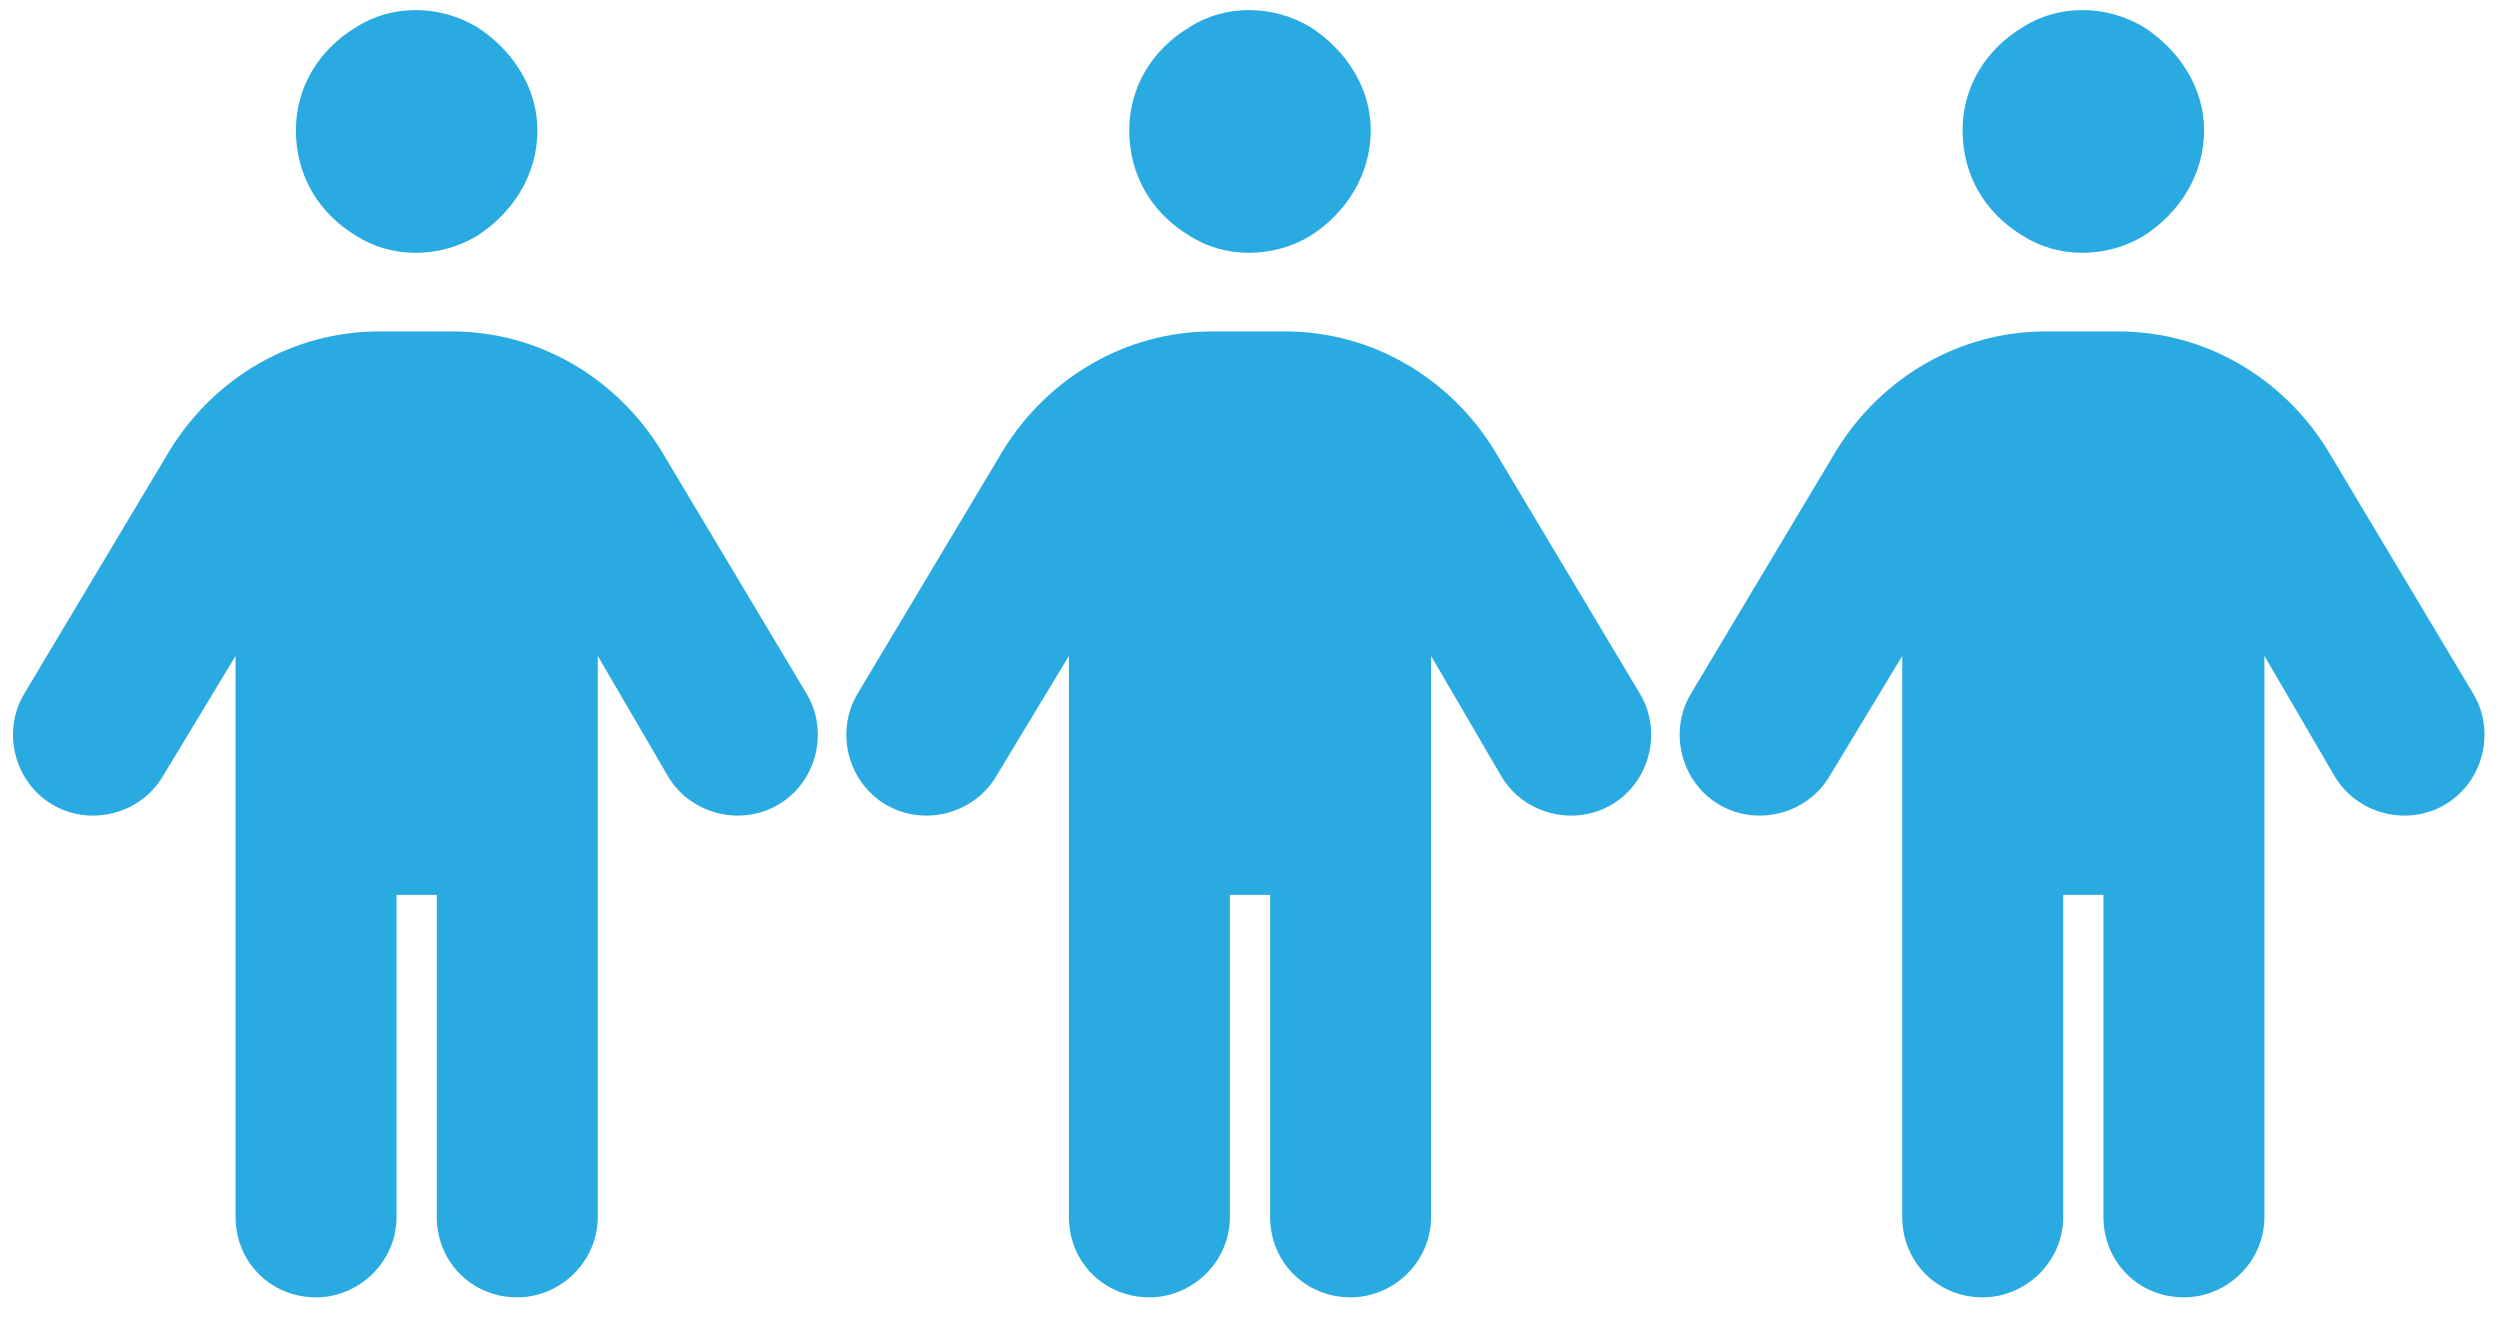 <svg width="66" height="35" viewBox="0 0 66 35" fill="none" xmlns="http://www.w3.org/2000/svg">
    <path d="M7.812 3.438C7.812 2.309 8.41 1.312 9.406 0.715C10.336 0.117 11.598 0.117 12.594 0.715C13.523 1.312 14.188 2.309 14.188 3.438C14.188 4.633 13.523 5.629 12.594 6.227C11.598 6.824 10.336 6.824 9.406 6.227C8.41 5.629 7.812 4.633 7.812 3.438ZM10.469 23.625V32.125C10.469 33.32 9.473 34.25 8.344 34.25C7.148 34.25 6.219 33.32 6.219 32.125V17.316L4.293 20.504C3.695 21.5 2.367 21.832 1.371 21.234C0.375 20.637 0.043 19.309 0.641 18.312L4.492 11.871C5.688 9.945 7.746 8.75 10.004 8.75H11.93C14.188 8.75 16.246 9.945 17.441 11.871L21.293 18.312C21.891 19.309 21.559 20.637 20.562 21.234C19.566 21.832 18.238 21.5 17.641 20.504L15.781 17.316V32.125C15.781 33.32 14.785 34.25 13.656 34.25C12.461 34.25 11.531 33.32 11.531 32.125V23.625H10.469Z" fill="#29ABE2"/>
    <path d="M29.812 3.438C29.812 2.309 30.41 1.312 31.406 0.715C32.336 0.117 33.598 0.117 34.594 0.715C35.523 1.312 36.188 2.309 36.188 3.438C36.188 4.633 35.523 5.629 34.594 6.227C33.598 6.824 32.336 6.824 31.406 6.227C30.41 5.629 29.812 4.633 29.812 3.438ZM32.469 23.625V32.125C32.469 33.32 31.473 34.25 30.344 34.25C29.148 34.25 28.219 33.32 28.219 32.125V17.316L26.293 20.504C25.695 21.5 24.367 21.832 23.371 21.234C22.375 20.637 22.043 19.309 22.641 18.312L26.492 11.871C27.688 9.945 29.746 8.75 32.004 8.75H33.93C36.188 8.75 38.246 9.945 39.441 11.871L43.293 18.312C43.891 19.309 43.559 20.637 42.562 21.234C41.566 21.832 40.238 21.5 39.641 20.504L37.781 17.316V32.125C37.781 33.32 36.785 34.25 35.656 34.25C34.461 34.25 33.531 33.32 33.531 32.125V23.625H32.469Z" fill="#29ABE2"/>
    <path d="M51.812 3.438C51.812 2.309 52.41 1.312 53.406 0.715C54.336 0.117 55.598 0.117 56.594 0.715C57.523 1.312 58.188 2.309 58.188 3.438C58.188 4.633 57.523 5.629 56.594 6.227C55.598 6.824 54.336 6.824 53.406 6.227C52.41 5.629 51.812 4.633 51.812 3.438ZM54.469 23.625V32.125C54.469 33.32 53.473 34.25 52.344 34.25C51.148 34.25 50.219 33.32 50.219 32.125V17.316L48.293 20.504C47.695 21.5 46.367 21.832 45.371 21.234C44.375 20.637 44.043 19.309 44.641 18.312L48.492 11.871C49.688 9.945 51.746 8.75 54.004 8.75H55.93C58.188 8.75 60.246 9.945 61.441 11.871L65.293 18.312C65.891 19.309 65.559 20.637 64.562 21.234C63.566 21.832 62.238 21.5 61.641 20.504L59.781 17.316V32.125C59.781 33.32 58.785 34.25 57.656 34.25C56.461 34.25 55.531 33.32 55.531 32.125V23.625H54.469Z" fill="#29ABE2"/>
</svg>
